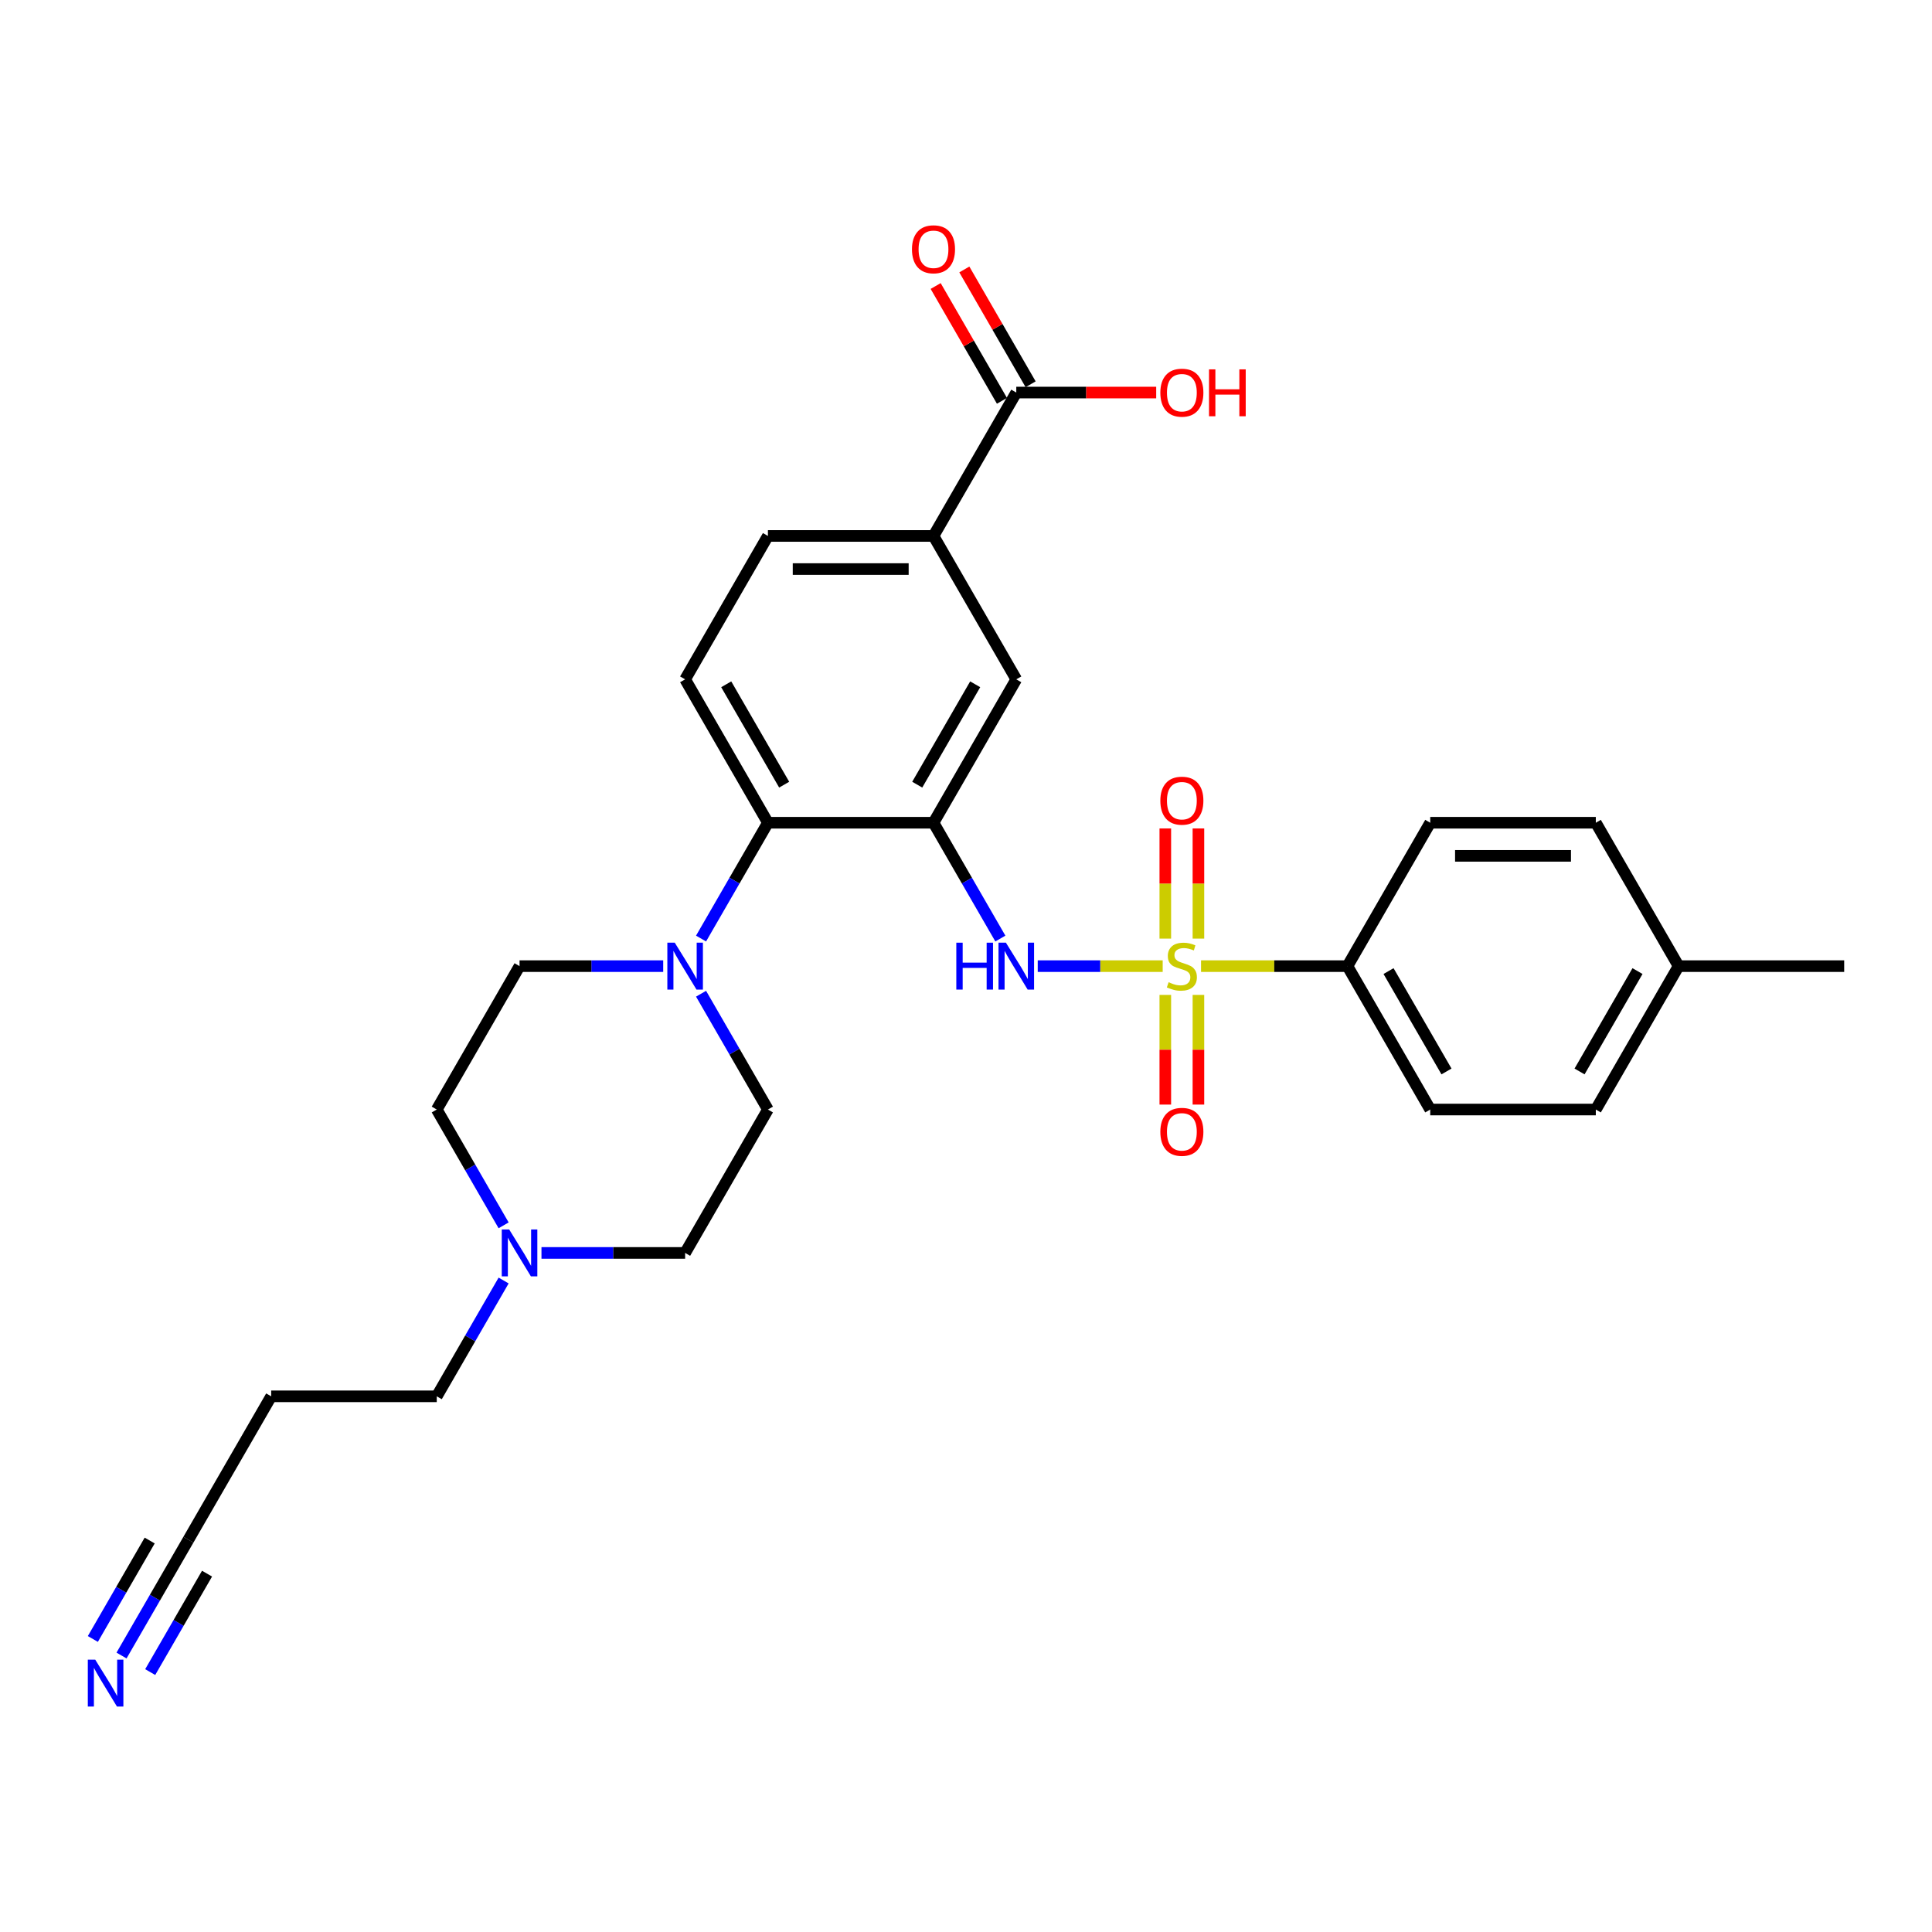 <?xml version='1.0' encoding='iso-8859-1'?>
<svg version='1.1' baseProfile='full'
              xmlns='http://www.w3.org/2000/svg'
                      xmlns:rdkit='http://www.rdkit.org/xml'
                      xmlns:xlink='http://www.w3.org/1999/xlink'
                  xml:space='preserve'
width='1000px' height='1000px' viewBox='0 0 1000 1000'>
<!-- END OF HEADER -->
<rect style='opacity:1.0;fill:#FFFFFF;stroke:none' width='1000' height='1000' x='0' y='0'> </rect>
<path class='bond-1' d='M 601.807,500.069 L 569.467,500.069' style='fill:none;fill-rule:evenodd;stroke:#CCCC00;stroke-width:6px;stroke-linecap:butt;stroke-linejoin:miter;stroke-opacity:1' />
<path class='bond-1' d='M 569.467,500.069 L 537.127,500.069' style='fill:none;fill-rule:evenodd;stroke:#0000FF;stroke-width:6px;stroke-linecap:butt;stroke-linejoin:miter;stroke-opacity:1' />
<path class='bond-4' d='M 621.656,500.069 L 659.546,500.069' style='fill:none;fill-rule:evenodd;stroke:#CCCC00;stroke-width:6px;stroke-linecap:butt;stroke-linejoin:miter;stroke-opacity:1' />
<path class='bond-4' d='M 659.546,500.069 L 697.435,500.069' style='fill:none;fill-rule:evenodd;stroke:#000000;stroke-width:6px;stroke-linecap:butt;stroke-linejoin:miter;stroke-opacity:1' />
<path class='bond-9' d='M 620.302,485.825 L 620.302,457.313' style='fill:none;fill-rule:evenodd;stroke:#CCCC00;stroke-width:6px;stroke-linecap:butt;stroke-linejoin:miter;stroke-opacity:1' />
<path class='bond-9' d='M 620.302,457.313 L 620.302,428.801' style='fill:none;fill-rule:evenodd;stroke:#FF0000;stroke-width:6px;stroke-linecap:butt;stroke-linejoin:miter;stroke-opacity:1' />
<path class='bond-9' d='M 603.161,485.825 L 603.161,457.313' style='fill:none;fill-rule:evenodd;stroke:#CCCC00;stroke-width:6px;stroke-linecap:butt;stroke-linejoin:miter;stroke-opacity:1' />
<path class='bond-9' d='M 603.161,457.313 L 603.161,428.801' style='fill:none;fill-rule:evenodd;stroke:#FF0000;stroke-width:6px;stroke-linecap:butt;stroke-linejoin:miter;stroke-opacity:1' />
<path class='bond-10' d='M 603.161,514.964 L 603.161,543.346' style='fill:none;fill-rule:evenodd;stroke:#CCCC00;stroke-width:6px;stroke-linecap:butt;stroke-linejoin:miter;stroke-opacity:1' />
<path class='bond-10' d='M 603.161,543.346 L 603.161,571.729' style='fill:none;fill-rule:evenodd;stroke:#FF0000;stroke-width:6px;stroke-linecap:butt;stroke-linejoin:miter;stroke-opacity:1' />
<path class='bond-10' d='M 620.302,514.964 L 620.302,543.346' style='fill:none;fill-rule:evenodd;stroke:#CCCC00;stroke-width:6px;stroke-linecap:butt;stroke-linejoin:miter;stroke-opacity:1' />
<path class='bond-10' d='M 620.302,543.346 L 620.302,571.729' style='fill:none;fill-rule:evenodd;stroke:#FF0000;stroke-width:6px;stroke-linecap:butt;stroke-linejoin:miter;stroke-opacity:1' />
<path class='bond-0' d='M 483.176,425.847 L 500.481,455.819' style='fill:none;fill-rule:evenodd;stroke:#000000;stroke-width:6px;stroke-linecap:butt;stroke-linejoin:miter;stroke-opacity:1' />
<path class='bond-0' d='M 500.481,455.819 L 517.785,485.79' style='fill:none;fill-rule:evenodd;stroke:#0000FF;stroke-width:6px;stroke-linecap:butt;stroke-linejoin:miter;stroke-opacity:1' />
<path class='bond-2' d='M 483.176,425.847 L 397.473,425.847' style='fill:none;fill-rule:evenodd;stroke:#000000;stroke-width:6px;stroke-linecap:butt;stroke-linejoin:miter;stroke-opacity:1' />
<path class='bond-5' d='M 483.176,425.847 L 526.028,351.626' style='fill:none;fill-rule:evenodd;stroke:#000000;stroke-width:6px;stroke-linecap:butt;stroke-linejoin:miter;stroke-opacity:1' />
<path class='bond-5' d='M 474.76,406.144 L 504.756,354.189' style='fill:none;fill-rule:evenodd;stroke:#000000;stroke-width:6px;stroke-linecap:butt;stroke-linejoin:miter;stroke-opacity:1' />
<path class='bond-3' d='M 397.473,425.847 L 380.169,455.819' style='fill:none;fill-rule:evenodd;stroke:#000000;stroke-width:6px;stroke-linecap:butt;stroke-linejoin:miter;stroke-opacity:1' />
<path class='bond-3' d='M 380.169,455.819 L 362.865,485.79' style='fill:none;fill-rule:evenodd;stroke:#0000FF;stroke-width:6px;stroke-linecap:butt;stroke-linejoin:miter;stroke-opacity:1' />
<path class='bond-13' d='M 397.473,425.847 L 354.621,351.626' style='fill:none;fill-rule:evenodd;stroke:#000000;stroke-width:6px;stroke-linecap:butt;stroke-linejoin:miter;stroke-opacity:1' />
<path class='bond-13' d='M 405.889,406.144 L 375.893,354.189' style='fill:none;fill-rule:evenodd;stroke:#000000;stroke-width:6px;stroke-linecap:butt;stroke-linejoin:miter;stroke-opacity:1' />
<path class='bond-14' d='M 362.865,514.347 L 380.169,544.318' style='fill:none;fill-rule:evenodd;stroke:#0000FF;stroke-width:6px;stroke-linecap:butt;stroke-linejoin:miter;stroke-opacity:1' />
<path class='bond-14' d='M 380.169,544.318 L 397.473,574.29' style='fill:none;fill-rule:evenodd;stroke:#000000;stroke-width:6px;stroke-linecap:butt;stroke-linejoin:miter;stroke-opacity:1' />
<path class='bond-15' d='M 343.274,500.069 L 306.096,500.069' style='fill:none;fill-rule:evenodd;stroke:#0000FF;stroke-width:6px;stroke-linecap:butt;stroke-linejoin:miter;stroke-opacity:1' />
<path class='bond-15' d='M 306.096,500.069 L 268.918,500.069' style='fill:none;fill-rule:evenodd;stroke:#000000;stroke-width:6px;stroke-linecap:butt;stroke-linejoin:miter;stroke-opacity:1' />
<path class='bond-18' d='M 697.435,500.069 L 740.287,574.29' style='fill:none;fill-rule:evenodd;stroke:#000000;stroke-width:6px;stroke-linecap:butt;stroke-linejoin:miter;stroke-opacity:1' />
<path class='bond-18' d='M 718.707,502.631 L 748.703,554.586' style='fill:none;fill-rule:evenodd;stroke:#000000;stroke-width:6px;stroke-linecap:butt;stroke-linejoin:miter;stroke-opacity:1' />
<path class='bond-19' d='M 697.435,500.069 L 740.287,425.847' style='fill:none;fill-rule:evenodd;stroke:#000000;stroke-width:6px;stroke-linecap:butt;stroke-linejoin:miter;stroke-opacity:1' />
<path class='bond-7' d='M 526.028,351.626 L 483.176,277.404' style='fill:none;fill-rule:evenodd;stroke:#000000;stroke-width:6px;stroke-linecap:butt;stroke-linejoin:miter;stroke-opacity:1' />
<path class='bond-6' d='M 526.028,203.183 L 483.176,277.404' style='fill:none;fill-rule:evenodd;stroke:#000000;stroke-width:6px;stroke-linecap:butt;stroke-linejoin:miter;stroke-opacity:1' />
<path class='bond-17' d='M 533.45,198.898 L 516.295,169.183' style='fill:none;fill-rule:evenodd;stroke:#000000;stroke-width:6px;stroke-linecap:butt;stroke-linejoin:miter;stroke-opacity:1' />
<path class='bond-17' d='M 516.295,169.183 L 499.139,139.469' style='fill:none;fill-rule:evenodd;stroke:#FF0000;stroke-width:6px;stroke-linecap:butt;stroke-linejoin:miter;stroke-opacity:1' />
<path class='bond-17' d='M 518.606,207.468 L 501.45,177.754' style='fill:none;fill-rule:evenodd;stroke:#000000;stroke-width:6px;stroke-linecap:butt;stroke-linejoin:miter;stroke-opacity:1' />
<path class='bond-17' d='M 501.45,177.754 L 484.295,148.039' style='fill:none;fill-rule:evenodd;stroke:#FF0000;stroke-width:6px;stroke-linecap:butt;stroke-linejoin:miter;stroke-opacity:1' />
<path class='bond-23' d='M 526.028,203.183 L 562.238,203.183' style='fill:none;fill-rule:evenodd;stroke:#000000;stroke-width:6px;stroke-linecap:butt;stroke-linejoin:miter;stroke-opacity:1' />
<path class='bond-23' d='M 562.238,203.183 L 598.448,203.183' style='fill:none;fill-rule:evenodd;stroke:#FF0000;stroke-width:6px;stroke-linecap:butt;stroke-linejoin:miter;stroke-opacity:1' />
<path class='bond-16' d='M 483.176,277.404 L 397.473,277.404' style='fill:none;fill-rule:evenodd;stroke:#000000;stroke-width:6px;stroke-linecap:butt;stroke-linejoin:miter;stroke-opacity:1' />
<path class='bond-16' d='M 470.321,294.545 L 410.328,294.545' style='fill:none;fill-rule:evenodd;stroke:#000000;stroke-width:6px;stroke-linecap:butt;stroke-linejoin:miter;stroke-opacity:1' />
<path class='bond-8' d='M 62.903,856.897 L 80.207,826.926' style='fill:none;fill-rule:evenodd;stroke:#0000FF;stroke-width:6px;stroke-linecap:butt;stroke-linejoin:miter;stroke-opacity:1' />
<path class='bond-8' d='M 80.207,826.926 L 97.511,796.954' style='fill:none;fill-rule:evenodd;stroke:#000000;stroke-width:6px;stroke-linecap:butt;stroke-linejoin:miter;stroke-opacity:1' />
<path class='bond-8' d='M 77.747,865.468 L 92.455,839.992' style='fill:none;fill-rule:evenodd;stroke:#0000FF;stroke-width:6px;stroke-linecap:butt;stroke-linejoin:miter;stroke-opacity:1' />
<path class='bond-8' d='M 92.455,839.992 L 107.164,814.516' style='fill:none;fill-rule:evenodd;stroke:#000000;stroke-width:6px;stroke-linecap:butt;stroke-linejoin:miter;stroke-opacity:1' />
<path class='bond-8' d='M 48.058,848.327 L 62.767,822.851' style='fill:none;fill-rule:evenodd;stroke:#0000FF;stroke-width:6px;stroke-linecap:butt;stroke-linejoin:miter;stroke-opacity:1' />
<path class='bond-8' d='M 62.767,822.851 L 77.475,797.375' style='fill:none;fill-rule:evenodd;stroke:#000000;stroke-width:6px;stroke-linecap:butt;stroke-linejoin:miter;stroke-opacity:1' />
<path class='bond-11' d='M 260.674,634.233 L 243.37,604.262' style='fill:none;fill-rule:evenodd;stroke:#0000FF;stroke-width:6px;stroke-linecap:butt;stroke-linejoin:miter;stroke-opacity:1' />
<path class='bond-11' d='M 243.37,604.262 L 226.066,574.29' style='fill:none;fill-rule:evenodd;stroke:#000000;stroke-width:6px;stroke-linecap:butt;stroke-linejoin:miter;stroke-opacity:1' />
<path class='bond-27' d='M 260.674,662.79 L 243.37,692.761' style='fill:none;fill-rule:evenodd;stroke:#0000FF;stroke-width:6px;stroke-linecap:butt;stroke-linejoin:miter;stroke-opacity:1' />
<path class='bond-27' d='M 243.37,692.761 L 226.066,722.733' style='fill:none;fill-rule:evenodd;stroke:#000000;stroke-width:6px;stroke-linecap:butt;stroke-linejoin:miter;stroke-opacity:1' />
<path class='bond-31' d='M 280.265,648.511 L 317.443,648.511' style='fill:none;fill-rule:evenodd;stroke:#0000FF;stroke-width:6px;stroke-linecap:butt;stroke-linejoin:miter;stroke-opacity:1' />
<path class='bond-31' d='M 317.443,648.511 L 354.621,648.511' style='fill:none;fill-rule:evenodd;stroke:#000000;stroke-width:6px;stroke-linecap:butt;stroke-linejoin:miter;stroke-opacity:1' />
<path class='bond-12' d='M 97.511,796.954 L 140.363,722.733' style='fill:none;fill-rule:evenodd;stroke:#000000;stroke-width:6px;stroke-linecap:butt;stroke-linejoin:miter;stroke-opacity:1' />
<path class='bond-30' d='M 354.621,351.626 L 397.473,277.404' style='fill:none;fill-rule:evenodd;stroke:#000000;stroke-width:6px;stroke-linecap:butt;stroke-linejoin:miter;stroke-opacity:1' />
<path class='bond-21' d='M 397.473,574.29 L 354.621,648.511' style='fill:none;fill-rule:evenodd;stroke:#000000;stroke-width:6px;stroke-linecap:butt;stroke-linejoin:miter;stroke-opacity:1' />
<path class='bond-20' d='M 268.918,500.069 L 226.066,574.29' style='fill:none;fill-rule:evenodd;stroke:#000000;stroke-width:6px;stroke-linecap:butt;stroke-linejoin:miter;stroke-opacity:1' />
<path class='bond-24' d='M 740.287,574.29 L 825.99,574.29' style='fill:none;fill-rule:evenodd;stroke:#000000;stroke-width:6px;stroke-linecap:butt;stroke-linejoin:miter;stroke-opacity:1' />
<path class='bond-25' d='M 740.287,425.847 L 825.99,425.847' style='fill:none;fill-rule:evenodd;stroke:#000000;stroke-width:6px;stroke-linecap:butt;stroke-linejoin:miter;stroke-opacity:1' />
<path class='bond-25' d='M 753.142,442.988 L 813.135,442.988' style='fill:none;fill-rule:evenodd;stroke:#000000;stroke-width:6px;stroke-linecap:butt;stroke-linejoin:miter;stroke-opacity:1' />
<path class='bond-22' d='M 140.363,722.733 L 226.066,722.733' style='fill:none;fill-rule:evenodd;stroke:#000000;stroke-width:6px;stroke-linecap:butt;stroke-linejoin:miter;stroke-opacity:1' />
<path class='bond-29' d='M 825.99,574.29 L 868.842,500.069' style='fill:none;fill-rule:evenodd;stroke:#000000;stroke-width:6px;stroke-linecap:butt;stroke-linejoin:miter;stroke-opacity:1' />
<path class='bond-29' d='M 817.574,554.586 L 847.57,502.631' style='fill:none;fill-rule:evenodd;stroke:#000000;stroke-width:6px;stroke-linecap:butt;stroke-linejoin:miter;stroke-opacity:1' />
<path class='bond-26' d='M 825.99,425.847 L 868.842,500.069' style='fill:none;fill-rule:evenodd;stroke:#000000;stroke-width:6px;stroke-linecap:butt;stroke-linejoin:miter;stroke-opacity:1' />
<path class='bond-28' d='M 868.842,500.069 L 954.545,500.069' style='fill:none;fill-rule:evenodd;stroke:#000000;stroke-width:6px;stroke-linecap:butt;stroke-linejoin:miter;stroke-opacity:1' />
<path  class='atom-0' d='M 604.875 508.399
Q 605.15 508.502, 606.281 508.982
Q 607.412 509.462, 608.646 509.77
Q 609.915 510.044, 611.149 510.044
Q 613.446 510.044, 614.783 508.947
Q 616.12 507.816, 616.12 505.862
Q 616.12 504.525, 615.434 503.702
Q 614.783 502.88, 613.754 502.434
Q 612.726 501.988, 611.012 501.474
Q 608.852 500.823, 607.549 500.206
Q 606.281 499.589, 605.355 498.286
Q 604.464 496.983, 604.464 494.789
Q 604.464 491.738, 606.521 489.853
Q 608.612 487.967, 612.726 487.967
Q 615.537 487.967, 618.725 489.304
L 617.937 491.944
Q 615.023 490.744, 612.829 490.744
Q 610.463 490.744, 609.161 491.738
Q 607.858 492.698, 607.892 494.378
Q 607.892 495.681, 608.543 496.469
Q 609.229 497.257, 610.189 497.703
Q 611.183 498.149, 612.829 498.663
Q 615.023 499.349, 616.325 500.034
Q 617.628 500.72, 618.554 502.125
Q 619.513 503.497, 619.513 505.862
Q 619.513 509.222, 617.251 511.039
Q 615.023 512.821, 611.286 512.821
Q 609.126 512.821, 607.481 512.341
Q 605.869 511.896, 603.95 511.107
L 604.875 508.399
' fill='#CCCC00'/>
<path  class='atom-2' d='M 494.986 487.933
L 498.277 487.933
L 498.277 498.252
L 510.687 498.252
L 510.687 487.933
L 513.978 487.933
L 513.978 512.204
L 510.687 512.204
L 510.687 500.994
L 498.277 500.994
L 498.277 512.204
L 494.986 512.204
L 494.986 487.933
' fill='#0000FF'/>
<path  class='atom-2' d='M 520.663 487.933
L 528.616 500.788
Q 529.405 502.057, 530.673 504.354
Q 531.942 506.651, 532.01 506.788
L 532.01 487.933
L 535.233 487.933
L 535.233 512.204
L 531.907 512.204
L 523.371 498.149
Q 522.377 496.503, 521.314 494.618
Q 520.286 492.732, 519.977 492.15
L 519.977 512.204
L 516.824 512.204
L 516.824 487.933
L 520.663 487.933
' fill='#0000FF'/>
<path  class='atom-4' d='M 349.256 487.933
L 357.209 500.788
Q 357.998 502.057, 359.266 504.354
Q 360.535 506.651, 360.603 506.788
L 360.603 487.933
L 363.826 487.933
L 363.826 512.204
L 360.5 512.204
L 351.964 498.149
Q 350.97 496.503, 349.908 494.618
Q 348.879 492.732, 348.571 492.15
L 348.571 512.204
L 345.417 512.204
L 345.417 487.933
L 349.256 487.933
' fill='#0000FF'/>
<path  class='atom-9' d='M 49.294 859.04
L 57.247 871.895
Q 58.036 873.164, 59.304 875.461
Q 60.573 877.757, 60.641 877.895
L 60.641 859.04
L 63.864 859.04
L 63.864 883.311
L 60.538 883.311
L 52.002 869.256
Q 51.008 867.61, 49.945 865.725
Q 48.917 863.839, 48.608 863.256
L 48.608 883.311
L 45.455 883.311
L 45.455 859.04
L 49.294 859.04
' fill='#0000FF'/>
<path  class='atom-10' d='M 600.59 414.434
Q 600.59 408.606, 603.47 405.349
Q 606.349 402.092, 611.732 402.092
Q 617.114 402.092, 619.993 405.349
Q 622.873 408.606, 622.873 414.434
Q 622.873 420.33, 619.959 423.69
Q 617.045 427.015, 611.732 427.015
Q 606.384 427.015, 603.47 423.69
Q 600.59 420.364, 600.59 414.434
M 611.732 424.272
Q 615.434 424.272, 617.422 421.804
Q 619.445 419.302, 619.445 414.434
Q 619.445 409.669, 617.422 407.269
Q 615.434 404.835, 611.732 404.835
Q 608.029 404.835, 606.007 407.235
Q 604.018 409.634, 604.018 414.434
Q 604.018 419.336, 606.007 421.804
Q 608.029 424.272, 611.732 424.272
' fill='#FF0000'/>
<path  class='atom-11' d='M 600.59 585.841
Q 600.59 580.013, 603.47 576.756
Q 606.349 573.499, 611.732 573.499
Q 617.114 573.499, 619.993 576.756
Q 622.873 580.013, 622.873 585.841
Q 622.873 591.737, 619.959 595.097
Q 617.045 598.422, 611.732 598.422
Q 606.384 598.422, 603.47 595.097
Q 600.59 591.771, 600.59 585.841
M 611.732 595.679
Q 615.434 595.679, 617.422 593.211
Q 619.445 590.709, 619.445 585.841
Q 619.445 581.075, 617.422 578.676
Q 615.434 576.242, 611.732 576.242
Q 608.029 576.242, 606.007 578.641
Q 604.018 581.041, 604.018 585.841
Q 604.018 590.743, 606.007 593.211
Q 608.029 595.679, 611.732 595.679
' fill='#FF0000'/>
<path  class='atom-12' d='M 263.553 636.376
L 271.506 649.231
Q 272.294 650.5, 273.563 652.796
Q 274.831 655.093, 274.9 655.23
L 274.9 636.376
L 278.122 636.376
L 278.122 660.647
L 274.797 660.647
L 266.261 646.592
Q 265.267 644.946, 264.204 643.061
Q 263.176 641.175, 262.867 640.592
L 262.867 660.647
L 259.713 660.647
L 259.713 636.376
L 263.553 636.376
' fill='#0000FF'/>
<path  class='atom-18' d='M 472.035 129.03
Q 472.035 123.202, 474.915 119.946
Q 477.794 116.689, 483.176 116.689
Q 488.559 116.689, 491.438 119.946
Q 494.318 123.202, 494.318 129.03
Q 494.318 134.927, 491.404 138.286
Q 488.49 141.612, 483.176 141.612
Q 477.829 141.612, 474.915 138.286
Q 472.035 134.961, 472.035 129.03
M 483.176 138.869
Q 486.879 138.869, 488.867 136.401
Q 490.89 133.898, 490.89 129.03
Q 490.89 124.265, 488.867 121.865
Q 486.879 119.431, 483.176 119.431
Q 479.474 119.431, 477.451 121.831
Q 475.463 124.231, 475.463 129.03
Q 475.463 133.932, 477.451 136.401
Q 479.474 138.869, 483.176 138.869
' fill='#FF0000'/>
<path  class='atom-24' d='M 600.59 203.252
Q 600.59 197.424, 603.47 194.167
Q 606.349 190.91, 611.732 190.91
Q 617.114 190.91, 619.993 194.167
Q 622.873 197.424, 622.873 203.252
Q 622.873 209.148, 619.959 212.508
Q 617.045 215.833, 611.732 215.833
Q 606.384 215.833, 603.47 212.508
Q 600.59 209.182, 600.59 203.252
M 611.732 213.09
Q 615.434 213.09, 617.422 210.622
Q 619.445 208.12, 619.445 203.252
Q 619.445 198.487, 617.422 196.087
Q 615.434 193.653, 611.732 193.653
Q 608.029 193.653, 606.007 196.053
Q 604.018 198.452, 604.018 203.252
Q 604.018 208.154, 606.007 210.622
Q 608.029 213.09, 611.732 213.09
' fill='#FF0000'/>
<path  class='atom-24' d='M 625.787 191.185
L 629.078 191.185
L 629.078 201.503
L 641.488 201.503
L 641.488 191.185
L 644.779 191.185
L 644.779 215.456
L 641.488 215.456
L 641.488 204.246
L 629.078 204.246
L 629.078 215.456
L 625.787 215.456
L 625.787 191.185
' fill='#FF0000'/>
</svg>
